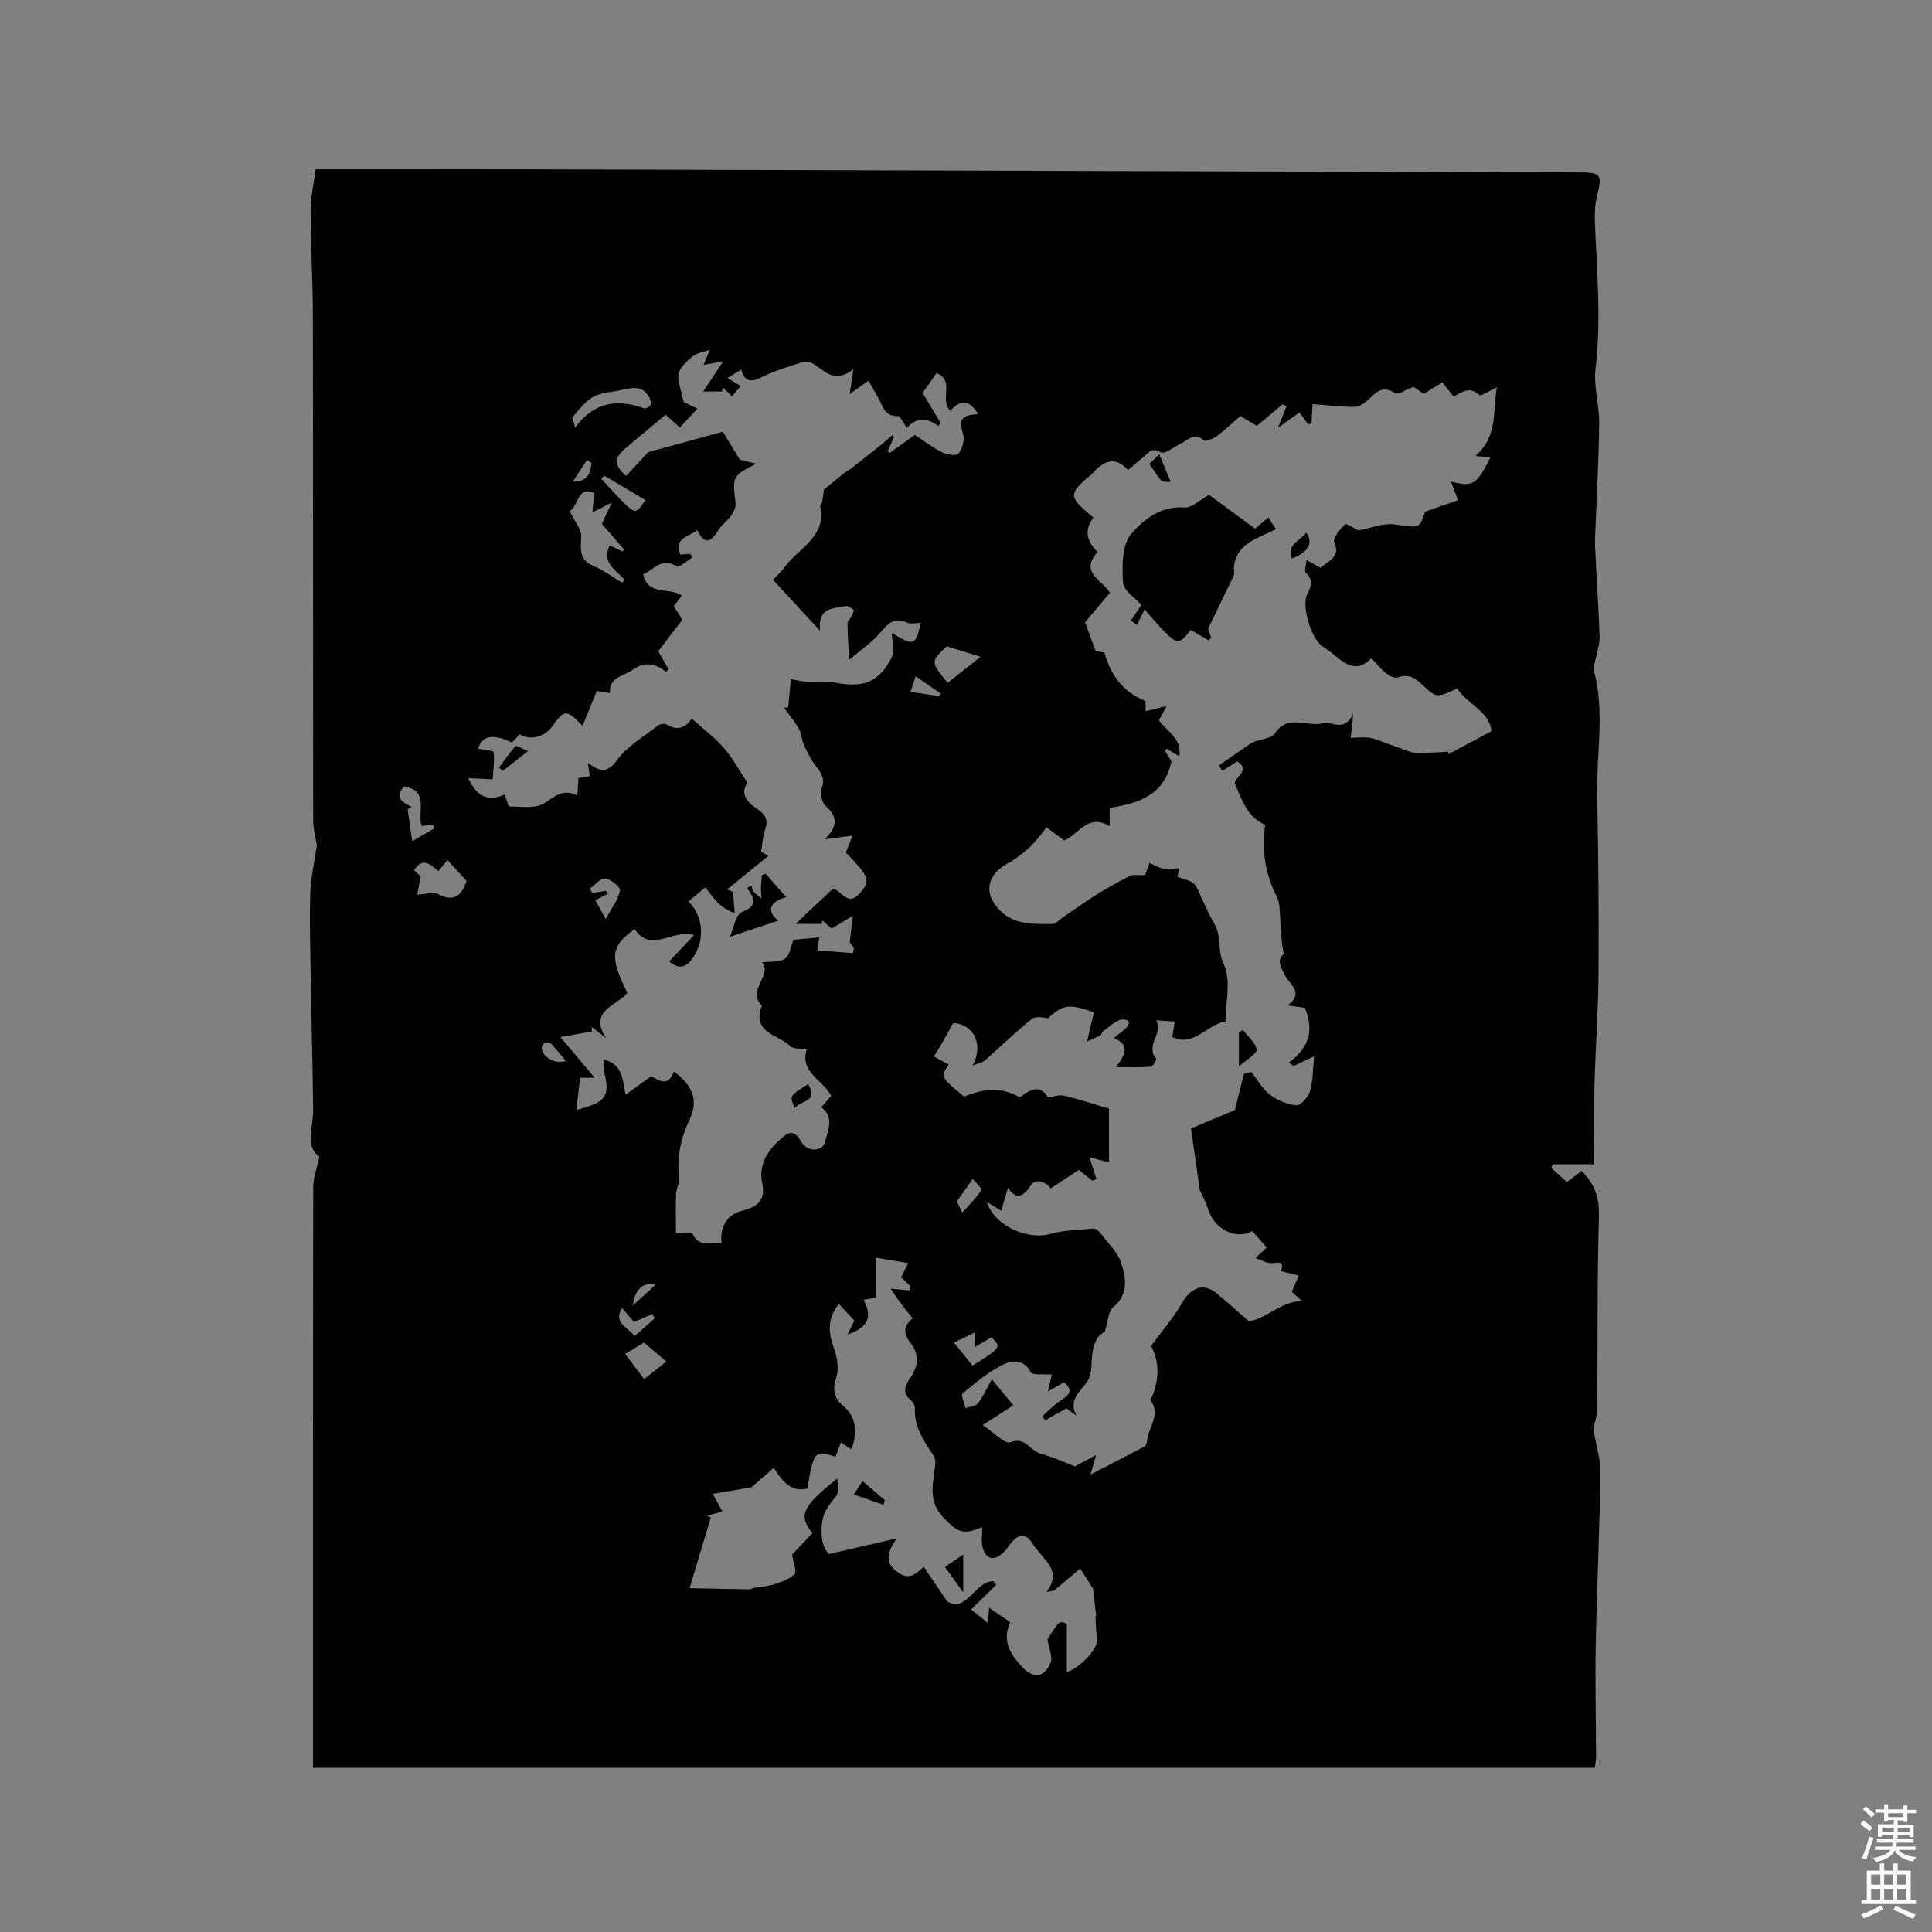 <svg enable-background="new 0 0 400 400" viewBox="0 0 400 400" xmlns="http://www.w3.org/2000/svg"><rect x="0" y="0" width="400" height="400" fill="#808080" stroke="none"/><path d="m385.2 377.6.6-.7c.6.4 1.3.9 1.9 1.5l-.6.7c-.8-.5-1.4-1-1.9-1.5zm.3 7.1c.6-1.4 1.1-2.9 1.5-4.5.3.1.6.3.9.4-.5 1.4-1 2.9-1.5 4.4zm.2-10.1.6-.6c.7.5 1.3 1.1 1.9 1.6l-.7.7c-.6-.6-1.2-1.2-1.8-1.7zm8.4-.8h.8v.9h1.8v.7h-1.8v1.8h-.8v-.3h-1.2v.9h3.3v2.6h-.8v-.4h-2.5c0 .3 0 .6-.1.8h3.4v.7h-3.5c0 .3-.1.6-.1.8h4v.7h-3.5c.7.9 1.9 1.3 3.6 1.5-.2.2-.4.5-.6.9-1.9-.3-3.2-1.1-3.8-2.3-.5 1.1-1.8 2-3.9 2.4-.2-.3-.4-.5-.6-.8 1.9-.4 3.1-.9 3.6-1.7h-3.2v-.7h3.5c.1-.2.1-.5.2-.8h-3.3v-.7h3.4c0-.2 0-.5 0-.8h-2.4v.3h-.8v-2.6h3.3v-.9h-1.2v.3h-.8v-1.8h-1.8v-.7h1.8v-.9h.8v.9h3.2zm-4.4 5.5h2.4c0-.3 0-.6 0-.9h-2.4zm1.2-3.1h3.2v-.8h-3.2zm4.4 2.2h-2.4v.9h2.5v-.9z" fill="#fcfafa"/><path d="m389.2 385.8h.9v1.5h1.9v-1.5h.9v1.5h2.7v6h1.1v.9h-11.3v-.9h1.1v-6h2.7zm.2 8.7.5.8c-1.2.6-2.5 1.3-4 1.9-.2-.3-.3-.6-.6-.8 1.6-.6 3-1.3 4.1-1.9zm-2-4.3h1.9v-2.1h-1.9zm0 3.1h1.9v-2.2h-1.9zm2.7-3.1h1.9v-2.1h-1.9zm0 3.1h1.9v-2.2h-1.9zm2.4 1.3c1.4.6 2.7 1.2 4.1 1.8l-.5.9c-1.5-.7-2.8-1.4-4.1-1.9zm2.2-6.5h-1.9v2.1h1.9zm-1.9 5.2h1.9v-2.2h-1.9z" fill="#fcfafa"/><g fill="#010100"><path d="m330.19 366c-88.44 0-176.72 0-265.39 0 0-1.3 0-2.43 0-3.56 0-38.92-.02-77.84.05-116.76 0-1.84.74-3.69 1.28-6.21-3.12-2.17-1.26-6.04-1.3-9.63-.09-8.8-.34-17.6-.48-26.39-.1-6.15-.29-12.3-.12-18.45.09-3.21.85-6.4 1.37-9.99-.21-1.38-.76-3.29-.76-5.21-.05-34.68-.01-69.36-.06-104.04-.01-7.42-.47-14.84-.47-22.25 0-2.89.7-5.78 1.05-8.46h16.14c9.01 0 18.03-.02 27.04 0 47.51.14 95.01.28 142.52.42 25.24.07 50.47.14 75.71.21 4.74.01 5 .42 3.87 4.92-.42 1.7-.51 3.53-.44 5.3.38 10.14 1.37 20.26.13 30.44-.44 3.65.8 7.47.76 11.2-.07 7.28-.49 14.56-.77 21.85-.05 1.25-.14 2.51-.08 3.76.3 6.23.71 12.46.94 18.69.05 1.33-.46 2.68-.69 4.03-.18 1.03-.71 2.16-.46 3.08 2.25 8.5.48 17.08.65 25.61.23 12.18.36 24.37.28 36.56-.05 7.91-.64 15.82-.85 23.74-.14 5.26-.03 10.53-.03 16.2-2.4 0-5.5 0-8.59 0-.11.25-.21.5-.32.75 1.03.93 2.06 1.86 3.23 2.92 1.08-.81 2.07-1.56 3.05-2.3 2.61 2.58 3.7 5.42 3.59 9.31-.39 13.3-.22 26.62-.37 39.93-.02 1.7-.65 3.38-.81 4.16.61 3.51 1.54 6.33 1.5 9.12-.18 11.85-.75 23.7-.98 35.56-.15 7.74.05 15.48.07 23.22 0 .7-.15 1.41-.26 2.27zm-101.48-90.26c-2.29 1.12-2.63 4-2.74 7.06-.04 1.1-.29 2.36-.89 3.25-1.42 2.14-3.99 3.82-2.2 7.06-.81-.59-1.62-1.17-2.12-1.53-1.68.96-3.03 1.73-4.38 2.5-.18-.3-.37-.6-.55-.9 1.26-1.09 2.41-2.35 3.8-3.23 1.7-1.09 2.69-2.04.67-3.76-.99.56-1.96 1.12-3.34 1.91.37-1.6.64-2.77.81-3.5-1.71-.16-4.01.18-4.36-.49-1.46-2.85-4.03-2.43-5.72-1.59-3.06 1.51-5.77 3.79-8.42 5.99-.37.31.39 1.97.62 3.01.88-.3 2.08-.34 2.56-.95 1.07-1.36 1.77-3 2.89-5 1.42 1.71 2.52 3.03 4.46 5.37-2.07 1.35-4.01 2.61-6.34 4.12 2.46 1.62 4.58 3.95 5.67 3.55 2.68-1 3.57.71 5.14 1.79 1 .69 2.35.85 3.53 1.3 1.51.58 3 1.2 4.74 1.9 1.07-.57 2.47-1.32 4.38-2.34-.45 1.61-.69 2.45-1.14 4.02 4.17-2.15 7.72-3.95 11.23-5.84.33-.18.46-.9.52-1.4.33-2.7 2.85-5.23.65-8.15-.12-.16.34-.73.49-1.12 1.3-3.4 1.4-6.77-.36-10.12 2.17-2.95 4.63-5.78 6.47-8.96 1.83-3.16 4.42-4.15 7.12-1.92 2.27 1.88 4.45 3.85 6.67 5.79 3.8-.6 6.45-4.02 10.95-4.23-1.06-.97-1.66-1.51-2.06-1.88.58-1.34 1.08-2.5 1.44-3.35-1.69-.42-2.71-.68-3.73-.93.84-2.23-.43-1.74-1.85-1.65-.98.07-2-.59-3.39-1.05 1.08-1.01 1.72-1.61 2.33-2.18-1.13-1.29-2.09-2.39-2.98-3.4-3.55 1.93-7.99-.55-9.2-4.66-.43-1.44-1.21-2.78-1.68-3.81-.6-4.22-1.17-8.24-1.81-12.79 3.29-1.38 6.74-2.82 9.06-3.8.79-3.13 1.34-5.32 1.9-7.51.5-.13 1.01-.27 1.51-.4 1.26 1.6 2.29 3.51 3.86 4.7 1.54 1.18 3.6 2.06 5.5 2.21.9.07 2.48-1.74 2.82-2.96.63-2.24.58-4.67.82-7.18-1.69.81-2.98 1.42-4.27 2.03-.31-.25-.63-.49-.94-.74 4.17-3 5.27-6.73 3.28-11.33-.9-.12-1.9-.26-3.5-.48 3.45-2.7.39-4.3-.52-6.13-.83-1.67-1.94-3.09-.31-4.57-.55-2.48-.59-4.96-.76-7.43-.1-1.45-.04-3.08-.67-4.31-2.44-4.77-3.21-9.72-2.41-14.94-3.81-1.66-4.89-5.31-6.34-8.64.31-1.49 3.27-2.73.54-4.51-1.13.71-2.1 1.34-3.08 1.96-.25-.37-.5-.75-.74-1.12 2.26-1.56 4.52-3.12 6.78-4.68 1.53-.77 4.07-.79 4.83-1.96 2.72-4.19 6.79-1.15 10.08-2.13 1.62-.48 4.23 2.04 6.1-1.88-.08 1.25-.08 1.55-.12 1.84-.12 1.04-.26 2.08-.39 3.11.88-.04 1.77-.13 2.65-.11.72.01 1.48.03 2.15.26 2.7.93 5.35 1.99 8.06 2.89.71.24 1.56.11 2.34.08 1.7-.07 3.41-.18 5.11-.27-.03.18-.06.36-.09.54 2.87-1.53 5.73-3.07 8.94-4.78-.35-4.18-5.03-5.55-7.09-8.86-4.2 1.96-4.26 2.03-7.23-.78-1.49-1.41-2.86-2.3-5.04-1.49-.63.24-1.78-.34-2.44-.86-1.06-.83-1.91-1.93-3.05-3.13-2.94 3.08-5.32 1.32-7.7-.69-.81-.68-1.71-1.25-2.57-1.87-2.19-1.6-4.22-8.21-3.04-10.62.81-1.66 1.38-2.96-.26-4.48-.38-.36.05-1.59.12-2.67 1.37.77 2.16 1.21 3 1.68 1.44-1.64 4.17-2.13 2.77-5.33-.36-.82 1.16-2.7 2.19-3.73.27-.27 1.9.82 2.81 1.25 2.43-.44 5.11-1.57 7.59-1.23 5.05.69 5 1.02 6.22-2.65 2.68-.94 4.73-1.66 6.81-2.38-.61-1.62-1.01-2.65-1.47-3.86 4.54 1.19 5.29.72 8.15-4.94-.8-.1-1.55-.19-3.05-.37 4.69-4.1 3.53-9.35 4.42-14.21-1.4.64-3.31 1.94-3.66 1.61-1.98-1.89-3.61-.59-5.3.33-.85-1.06-1.56-1.95-2.35-2.93-1.34.83-2.58 1.59-3.83 2.36-.89-.61-1.67-1.13-2.12-1.43-1.51.54-3.22 1.71-3.84 1.29-2.71-1.84-4-.01-5.68 1.49-.78.7-1.94 1.36-2.93 1.35-2.91-.02-5.82-.37-8.46-.58-.11 1.93-.17 3.03-.23 4.12-.25 0-.49 0-.74 0-.58-.79-1.15-1.59-1.73-2.38-1.44 1.03-2.7 1.93-4.45 3.18.78-1.98 1.27-3.23 1.76-4.48-.27-.13-.55-.27-.82-.4-1.76 1.48-3.52 2.96-5.32 4.48-1.17-.71-2.23-1.36-3.41-2.07-1.67 1.46-3.18 2.94-4.88 4.19-.77.56-2.4 1.19-2.76.85-1.85-1.73-3.04-.13-4.44.54-1.5.72-3.6 2.44-4.38 1.97-2.01-1.21-2.62.21-3.66 1.02-1 .77-1.94 1.63-3.13 2.64-2.95-3.22-5.32-1.63-7.56.87-.28.31-.65.54-.97.82-3.57 3.07-3.56 3.95.05 7.04.38.33.76.66 1.29 1.12-2 2.64-1.34 4.98.89 7.11-3.86 4.22.9 5.8 2.54 8.42-1.82 2.17-3.57 4.26-5.15 6.14.79 2.13 1.46 3.97 2.19 5.96.67.1 1.58.25 1.81.28 1.4 4.93 3.86 8.16 8.54 10.07v2.11c1.42-.36 2.53-.63 4.34-1.09-.81 1.5-1.24 2.3-1.59 2.94 1.64 2.36 4.74 3.68 4.26 7.5-1.27-.76-1.96-1.18-2.66-1.59-.12.14-.23.27-.35.41.52.85 1.04 1.71 1.35 2.22-1.53 7.06-6.92 8.72-12.79 9.6v3.81c-4.44-2.76-6.41 1.68-9.42 2.95-1.12-.83-2.13-1.57-3.65-2.7-1.18 1.41-2.22 2.92-3.53 4.13-1.39 1.28-2.95 2.46-4.6 3.37-4.33 2.4-4.99 6.28-1.42 9.79 3.01 2.95 6.94 2.69 10.72 2.71.7 0 1.4-.83 2.09-1.3 2.32-1.57 4.59-3.23 6.97-4.71 2.28-1.42 4.62-2.75 7.03-3.94.73-.36 1.77-.12 2.67-.16.17-.01.34-.05.48-.07.3-.81.59-1.59.91-2.45 1.04.44 1.94 1.01 2.91 1.18 1 .17 2.07-.05 3.3-.11-.24.92-.44 1.65-.47 1.76 1.38.55 2.66.73 3.42 1.45.81.76 1.15 2.04 1.67 3.1.56 1.14 1.06 2.31 1.62 3.45.41.83.94 1.6 1.32 2.44 1.07 2.37.26 4.92 1.58 7.64 1.59 3.29.38 7.94.38 11.87-4.05.79-6.59 5.35-11.01 3.25.17-1.16.33-2.24.48-3.22-1.38-.09-2.44-.16-3.83-.25 1.56 2.69-2.33 5.16 0 7.95.14.16-.67 1.62-1.1 1.66-2.16.18-4.35.08-7.24.08 2.15-2.74 2.81-4.69-.43-6.02.9-.72 1.46-1.17 2.03-1.61 1.1-.85 1.81-2.19-.11-2.22-1.38-.02-2.8 1.53-4.17 2.43-.23.15-.24.67-.47.8-.71.41-1.48.71-2.81 1.32.59-2.54 1.01-4.3 1.41-6.03-5.14-1.86-6.53-1.58-9.48 1.23-1.22-.24-2.67-.46-3.43.16-3.33 2.73-6.44 5.73-9.68 8.57-.5.43-1.28.54-2.53 1.05 2.53-4.75-.16-8.68-4.02-8.8-.9 1.63-1.5 2.76-2.15 3.88-.59 1.03-1.22 2.04-1.84 3.05 1.03.55 2.06 1.1 3.07 1.65-1.73 2.59-1.73 2.59 3.19 6.65 3.9-1.62 7.69-2.09 11.54.16 2.06-1.63 4.17-2.8 5.8-.01 1.28-.15 2.41-.58 3.37-.35 3.1.75 6.15 1.75 9.29 2.68v11.14c-1.16-.3-2.53-.65-4.04-1.04.58 1.85 1 3.18 1.43 4.52-.29.1-.57.21-.86.31-.89-.72-1.79-1.45-2.78-2.24-1.98 1.3-3.91 2.57-5.82 3.83-1.05-1.47-3.24-2.01-4.04-.75-1.6 2.5-3.04 3.21-4.81.64-.46 1.54-.9 3.02-1.41 4.75-1.3-.81-2.01-1.24-2.95-1.83 1.42 4.88 8.39 7.98 13.16 6.62 2.85-.81 5.93-.84 8.92-1.11.41-.04 1 .42 1.3.81 1.56 2.07 3.67 3.99 4.42 6.34.99 3.08 1.63 6.52-1.74 9.21-.92.81-.95 2.82-1.68 5.02zm-31.97-190.69c-2.31-2.41 1.05-6.26-2.84-7.8-.97 1.38-1.91 2.72-2.88 4.11 1.23 2.05 2.48 4.13 3.72 6.2-.15.22-.31.43-.46.65-2.4-1.81-4.65-1.78-6.52.38-.73-.98-1.32-2.44-1.88-2.43-2.76.07-3.11-2.11-4.05-3.78-.61-1.09-1.23-2.17-2.02-3.56-1.36.97-2.48 1.76-3.9 2.77.25-1.61.44-2.84.8-5.16-4 3.13-6 .26-8.45-1.17-.56-.32-1.43-.51-2.02-.31-2.91.95-5.89 1.81-8.61 3.16-2.17 1.08-3.46.94-4.18-1.6-1.08.67-1.87 1.16-2.85 1.76.98.58 1.77 1.05 2.77 1.65-.67.78-1.22 1.43-1.81 2.12-.78-.74-1.35-1.28-1.93-1.82-.04.28-.09.56-.13.84-1.15 0-2.3 0-3.92 0 1.59-2.4 2.71-4.08 4.15-6.24-1.9.34-3.05.54-4.04.72.47-1.18.86-2.14 1.24-3.1-1.05.35-2.22.52-3.12 1.1-1.05.67-2 1.61-2.76 2.61-.45.58-.69 1.53-.6 2.26.18 1.49.66 2.94 1.11 4.83.51.25 1.59.77 2.85 1.38-1.36 1.43-2.49 2.63-3.67 3.88-1.11-1-1.95-1.76-2.93-2.64-2.67 2.23-5.26 4.4-7.85 6.56-2.98 2.49-2.98 3.62-.36 6.13 1.76-1.89 3.5-3.75 4.6-4.93 5.68-1.56 10.7-2.94 15.46-4.24 1.1 1.8 2.27 3.72 3.54 5.81.82.2 1.86.46 3.37.82-4.99 2.57-4.94 2.57-4.28 8.17.09.8-.36 1.79-.85 2.49-.79 1.12-2 1.95-2.71 3.1-1.47 2.39-2.81 3.22-4.38-.03-1.72 1.47-4.94 1.56-3.49 5.08.69-.05 1.37-.11 2.05-.16.14.26.28.51.42.77-1.09.67-2.73 2.17-3.2 1.87-3.16-2.06-4.8.69-6.97 1.62 1.04 4.56 5.43 2.57 8.01 4.39-.6.78-1.14 1.5-1.67 2.18.69 1.09 1.29 2.06 1.77 2.83-1.85 2.41-3.55 4.64-4.99 6.51.93 1.64 1.53 2.68 2.13 3.72-.17.19-.34.38-.51.58-2.25-1.85-4.47-2.18-6.89-.46-1.92 1.36-4.97 1.46-4.72 4.83-1.26-.21-2.26-.37-2.75-.45-1.01 2.5-1.9 4.73-2.92 7.25-3.24-3.44-3.84-3.4-6.08-.16-1.68 2.43-4.7 3.28-6.94 1.9-.55.58-1.11 1.17-1.64 1.71-3.98-1.95-6.11-1.41-6.99 1.24 1.1.24 3.2.39 3.23.75.2 1.99-.1 4.04-.2 5.61-1.44-.07-2.99-.14-5.03-.23 1.89 4.22 4.43 4.75 7.51 3.36.4.99.71 2.49 1.04 2.49 2.4.02 5.28.5 7.09-.63 2.25-1.41 3.98-3.16 6.93-1.64.09-1.43.16-2.47.23-3.62.9-.15 1.69-.28 2.35-.39-.12-.78-.23-1.47-.42-2.74 2.72 2.02 4.11 2.05 6.06-.6 2.13-2.89 5.54-4.85 8.46-7.13.42-.33 1.38-.48 1.79-.23 2.45 1.53 4.13.43 5.21-1.21 2.31 2.07 4.71 3.86 6.64 6.07 1.83 2.09 3.16 4.61 4.89 7.2-1.48 2.14-.32 3.86 1.87 5.33 1.45.97 2.6 2.06 1.84 4.19-.54 1.5-.61 3.17-.89 4.76.51.29 1.02.57 1.52.86-2.85 2.32-5.7 4.64-8.54 6.96.4.18.8.35 1.21.53.12 1.46.23 2.91.35 4.37-1.92-.73-2.91-1.52-3.77-2.44-.82-.88-1.5-1.89-2.3-2.9-1.29 1.08-2.39 1.99-3.51 2.93 3.1 3.04 3.41 7.91 1.07 11.45-1.3 1.97-2.72 2.89-5.07.97 1.69-1.78 3.35-3.53 5.17-5.45-4.48-1.35-8.9 3.86-12.31-1.24-5 3.56-5.21 5.75-1.5 13.19-2.18 2.68-8.17 3.67-4.37 9.42-1-.79-1.99-1.57-2.99-2.36v.94c-2.1.37-4.21.74-6.49 1.15 2.25 2.68 4.59 5.46 7.08 8.43-1.19 0-2.15 0-3.02 0-.25 2.14-.49 4.2-.78 6.69 1.13-.37 2.5-.68 3.76-1.24 4.59-2.04 1.37-6.05 1.91-9.23 3.79.92 3.93 3.93 4.51 7.29 1.95-1.4 3.47-2.49 5.33-3.83 1.39.72 3.5 2.45 4.69-1.01 3.96 3.04 5.16 6 3.2 10.11-1.86 3.89-2.57 7.74-2.15 11.95.11 1.09-.56 2.24-.6 3.37-.1 2.72-.03 5.44-.03 8.12 1.58 0 3.27-.32 3.43.05 1.38 3.04 3.87 1.72 6.02 1.94-.37-3.33 1.09-5.89 4.34-6.7 3.18-.79 4.77-2.23 4.08-5.65-.74-3.68.83-6.41 3.49-8.89 1.84-1.71 2.99-2.48 4.57.26 1.28 2.22 4.47 2.14 4.99-.05.56-2.37 1.9-5.07-.82-7.07.82-.94 1.49-1.7 2.06-2.36-1.84-3.42-6.59-4.93-5.06-9.67-1.29-.2-2.76.03-3.39-.6-2.44-2.43-8.11-2.72-5.92-8.4-3.2-3.27 2.27-6.28.04-8.97 1.85-.24 3.67.02 4.76-.76.98-.7 1.17-2.52 1.74-3.92 1.45-.13 3.46-.32 5.35-.49-.13.9-.28 1.9-.4 2.71 2.78.21 5.08.37 7.38.54.06-.34.13-.68.19-1.02-.47-.68-.93-1.35-.87-1.27.25-2.07.42-3.42.66-5.44-2.05 1.24-3.22 1.95-4.4 2.67-.71-.63-1.33-1.18-1.95-1.72-.03.24-.06.49-.09.73-1.62 0-3.25 0-5.43 0 2.95-2.78 5.35-5.03 7.78-7.32 1.72.42 3.02 3.83 5.5 1.01 2.33-2.66 2.09-3.31-2.86-8.46.43-1.09.86-2.19 1.37-3.49-1.91.24-3.35.43-5.68.72 2.87-2.97 2.38-4.84.13-6.85-.78-.7-1.2-2.6-.83-3.61.72-1.97.01-3.13-1.11-4.54-1.05-1.33-1.82-2.9-2.54-4.45-.5-1.07-.5-2.38-1.07-3.39-.87-1.54-2.04-2.92-3.08-4.36.29-.03.58-.07.87-.1.18-1.95.37-3.89.55-5.82 1.43.23 2.63.53 3.84.59 1.68.09 3.43-.28 5.04.06 5.91 1.25 9.31.08 11.94-5.04.7-1.36.11-3.39.11-5.21 4.48 2.86 4.91 2.7 5.96-2.06-.95 0-2.06.31-2.86-.06-2.66-1.2-3.93.22-5.52 2.09-1.76 2.06-4.1 3.62-6.47 5.64-.14-3.13-.29-5.39-.31-7.64 0-.41.52-.81.73-1.25.24-.49.68-1.33.54-1.46-.47-.42-1.25-.92-1.77-.79-2.45.59-5.8.17-5.16 5.14-3.6-3.91-6.6-7.15-9.77-10.59.58-.62 1.62-1.53 2.41-2.62 2.86-3.96 8.7-6.2 7.37-12.62-.05-.24.35-.54.4-.84.19-1.14.33-2.29.37-2.59 1.57-1.29 2.76-2.29 3.99-3.25.57-.45 1.23-.8 1.81-1.25 2.21-1.73 4.42-3.49 6.61-5.25.59-.48 1.14-1.01 1.71-1.52.14.1.28.21.41.31-.45 1.02-.9 2.04-1.35 3.06.16.09.32.19.47.28 1.78-1.28 3.56-2.56 5.15-3.7 2.12 1.38 3.9 2.74 5.87 3.71.93.46 2.83.63 3.22.11.75-.98 1.27-2.71.94-3.85-.92-3.17-.48-4.06 3.1-4.27-1.58-2.65-3.37-3.41-5.78-.7zm-23.06 184.92c-2.5 3.1-2.16 6.01-1.01 9.22.66 1.84 1.06 4.18.48 5.94-.87 2.67-.48 4.41 1.61 6.12 2.38 1.95 2.93 5.46 1.47 8.79-.65-.43-1.28-.85-2.12-1.4-.44 1.16-.79 2.08-1.14 2.98-4.26-1.47-4.54-1.15-5.81 6.56-3.38.81-5.15-1.44-6.97-4.28-1.98 1.73-3.69 3.22-4.62 4.03-3.08.53-5.39.92-8 1.37.85 1.55 1.37 2.51 2 3.65-1.26.33-2.23.59-3.21.84.27.13.53.26.8.4-1.5 4.99-3 9.97-4.39 14.62 4.42.09 8.44.19 12.45.25.29 0 .58-.26.88-.31 1.39-.25 2.84-.3 4.17-.74 1.51-.5 3.19-1.05 4.24-2.13.51-.52-.25-2.29-.51-4.01 1.1-1.17 2.67-2.83 4.19-4.45-2.92-3.7-2.16-5.45 5.14-11.3.2 1.26.43 2.79-.22 3.62-1.49 1.9-2.79 3.35-2.99 6.25-.2 2.83.38 4.55 1.49 5.76 4.75-1.1 9-2.08 14.07-3.25-2.11 3.02-2.56 5.09.24 7.06 2.11 1.49 3.44.64 5.32-1.17 1.52 2.24 2.93 4.3 4.87 7.15 3.9 2.53 5.67-4.11 9.54-4.19.2.26.39.53.59.79-1.62 1.59-3.24 3.18-5.18 5.08.99.8 2.1 1.69 3.46 2.79.11-1.31.18-2.01.28-3.15 1.68 1.17 2.96 2.05 4.35 3.01-1.74 3.81 0 6.58 2.41 9.19 2.3 2.5 4.59 2.36 5.94-.79.5-1.16-.33-2.9-.63-4.9 2.49-3.88 2.49-3.88 4-3.16v9.98c2.85-.94 6.44-4.91 6.25-6.63-.18-1.63-.22-3.28-.33-4.92h.17c-.22-1.89-.43-3.77-.65-5.71-.71-1.11-1.58-2.47-2.67-4.17-1.72 1.44-3.57 3-5.42 4.56-.51.09-1.01.18-1.52.26 2.77-3.77.46-5.72-1.29-7.87-.53-.66-1.13-1.28-1.56-2-1.54-2.56-3.07-2.07-4.65-.08-.46.58-.87 1.21-1.39 1.73-1.92 1.91-3.71 1.56-4.37-1.01-.34-1.32-.06-2.79-.06-4.19-4 1.72-5.06 1.15-8.1-2.02-2.92-3.05-2.26-6.32-1.78-9.79.13-.95.3-2.17-.15-2.87-1.96-3.03-4.11-5.92-3.93-9.82.03-.56-.33-1.35-.77-1.7-1.93-1.51-1.3-3.11-.22-4.64 1.78-2.53 1.93-4.97-.03-7.45-1.38-1.75-1.37-3.41.57-4.92-.94-1.18-1.82-2.23-2.64-3.33-.68-.91-1.28-1.87-1.93-2.82 1.74.17 2.85.27 3.96.38.03-.32.06-.64.09-.95-.65-.61-1.29-1.21-1.88-1.76.68-1.38 1.24-2.51 1.46-2.96-2.34-.4-4.34-.73-6.74-1.14v8.32c-.47.08-1.45.25-2.49.42 1.89 3.64.94 5.69-3.36 7.22.54-1.08.97-1.95 1.45-2.91-1.08-1.17-2.13-2.29-3.21-3.45zm-55.74-164.19c1 2.12 2.47 3.79 2.39 5.38-.13 2.61-.47 4.72 2.53 6 2.09.89 3.96 2.3 5.93 3.48.18-.2.36-.4.54-.6-1.81-2.04-4.9-3.58-3.09-7.12.96.45 1.81.85 2.66 1.25.09-.14.19-.28.28-.42-1.63-1.89-3.26-3.78-4.58-5.3.75-1.58 1.31-2.78 2.06-4.38-1.86.93-2.93 1.47-4.01 2.01.11-1.16.21-2.31.37-3.98-3.59-1.73-3.38 3.16-5.08 3.68zm-32.22 74.39c.7.66 1.3 1.22 1.37 1.29-.3 1.6-.51 2.71-.71 3.78 1.84-.11 3.29-.65 4.2-.17 3.48 1.84 5.06.26 6.01-2.69-1.32-1.44-2.59-2.83-3.96-4.32-.61.76-1.19 1.47-1.85 2.29-1.64-1.28-3.23-3.06-5.06-.18zm33.37-91.67c3.96-5.36 8.78-5.93 14.2-3.97.36.13 1.22-.29 1.39-.67.19-.41-.02-1.14-.28-1.61-1.42-2.63-3.71-1.94-5.93-1.46-1.9.42-4.02.47-5.65 1.38-1.69.94-2.94 2.69-4.29 4.18-.16.2.23.91.56 2.15zm77.12 52.88c2.1-1.67 4.21-3.35 6.79-5.41-2.84-.88-4.91-1.52-6.98-2.16-3.38 3.2-3.38 3.2.19 7.57zm-110.97 25.7c-.28.15-.56.3-.85.45.29 2 .58 4 .96 6.63 2.07-1.2 3.35-1.95 4.63-2.69-.13-.26-.25-.52-.38-.77-.78.11-1.56.21-2.32.32-.91-3.04 1.63-7.41-3.66-8.19-2.03 2.37-.2 3.31 1.62 4.25zm116.1 115.65c5.93-3.65 6.05-3.86 3.94-5.85-1.17.68-2.28 1.33-3.47 2.03 0-1.46 0-2.24 0-3.03-1.36.66-2.71 1.32-4.3 2.09 1.5 1.87 2.61 3.25 3.83 4.76zm-68-4.76c-1.32.79-2.52 1.51-3.91 2.34 1.44 1.9 2.62 3.48 3.93 5.22 1.53-1.21 2.96-2.34 4.61-3.63-1.7-1.44-3.12-2.65-4.63-3.93zm-7.92-87.68c1.31-2.45 2.59-4.1 2.94-5.93.13-.67-1.89-2.34-3.07-2.49-.94-.12-2.1 1.35-3.16 2.12.17.31.33.61.5.92.93-.16 1.85-.32 2.78-.48.14.2.28.4.42.6-.85.45-1.7.9-2.58 1.36.72 1.31 1.17 2.11 2.17 3.9zm8.2-86.77c-2.83-1.67-5.69-3.36-8.54-5.05-.19.23-.37.46-.56.69 1.3 1.41 2.57 2.85 3.92 4.21 3.16 3.18 3.18 3.16 5.18.15zm67.77 140.57c-1.22 1.72-2.15 3.05-3.31 4.68.12.23.49.94 1.17 2.26 1.52-1.72 2.94-3.05 3.9-4.65.2-.34-1.27-1.68-1.76-2.29zm-70.03 32.56c1.51-1.34 2.86-2.53 4.2-3.73-.17-.29-.34-.57-.51-.86-1.15.5-2.3 1.01-3.79 1.66-.77-.91-1.61-1.89-2.49-2.93-1.86 3.2 1.2 3.86 2.59 5.86zm57.14-133.4c2.08.3 3.96.58 5.85.85.14-.17.27-.33.41-.5-1.65-1.15-3.3-2.29-5.19-3.6-.37 1.11-.74 2.25-1.07 3.25zm-71.35 76.4c-1.12-1.33-2.02-2.48-3.02-3.52-.25-.26-.89-.34-1.28-.24-.3.08-.65.57-.68.9-.17 1.87 2.72 3.67 4.98 2.86zm5.32-123.82c-.32-.19-.64-.39-.96-.58-.97 1.5-1.94 2.99-2.91 4.49 3.31-.05 3.64-1.95 3.87-3.91zm13.27 170.15c-2.64-.61-4.31.97-4.73 4.33 1.74-1.59 3.1-2.84 4.73-4.33z"/><path d="m234.13 128.47c.7-1.03 1.4-2.06 2.19-3.23-1.24-1.41-3.69-2.93-3.8-4.6-.22-3.38-.26-7.78 1.65-10.05 2.51-2.98 6.14-5.89 11.07-5.52 1.51.11 3.16-1.57 5.09-2.62 2.86 2.1 6.17 4.53 9.51 7 .95-.79 1.75-1.47 2.74-2.3.53.8 1.01 1.54 1.59 2.41-3.64 1.86-7.91 2.77-8.67 7.51-.13.84.2 1.75-.14 2.25-1.65 3.42-3.3 6.84-5.24 10.86.04.12.33.96.62 1.8-.16.21-.33.42-.49.62-1.24-.73-2.47-1.45-3.72-2.19-2.34 3.02-2.74 3.07-5.54.26-1.19-1.2-2.26-2.53-4-4.5-.69 1.39-1.15 2.31-1.61 3.22-.42-.29-.83-.6-1.25-.92z"/><path d="m256.5 220.8c0-2.96 0-5 0-7.04.27-.18.54-.36.81-.54 1.03 1.35 2.65 2.62 2.85 4.08.12.87-2.03 2.03-3.66 3.5z"/><path d="m237.96 96.03c.31-.29.89-.85 2.05-1.96.89 2.15 1.64 3.93 2.38 5.72-.66-.08-1.58.08-1.93-.29-.91-.95-1.58-2.14-2.5-3.47z"/><path d="m267.43 115.63c-1.05-3.18 1.88-3.68 3-5.35 1.56 2.04.43 4.09-3 5.35z"/><path d="m158.54 180.9c1.29 1.48 2.58 2.96 4.22 4.84-3.52 1.04-4.05 2.86-1.66 4.89-3.22 1.07-6.38 2.11-9.99 3.31.8-1.76 1.19-4.6 2.49-5.1 3.23-1.25 2.77-2.73 1.04-4.98.31-.17.62-.34.92-.5.14.41.17.92.44 1.22.48.54 1.11.96 1.67 1.44-.04-.74-.14-1.48-.12-2.21.02-.88.13-1.77.2-2.65.27-.09.53-.18.79-.26z"/><path d="m167.34 224.44c2.2 3.77-1.69 3.42-2.79 4.95-1.13-2.51-1.13-2.51 2.79-4.95z"/><path d="m109.32 155.5c-2.16 1.7-3.69 2.9-5.21 4.1-.27-.22-.53-.44-.8-.66 1.11-1.51 2.16-3.07 3.41-4.45.18-.21 1.35.5 2.6 1.01z"/><path d="m199.42 329.68c-1.36-1.89-2.47-3.44-3.78-5.26 1.34-.91 2.52-1.71 3.78-2.57z"/><path d="m176.76 309.41c.58-.88 1.15-1.74 1.83-2.78 1.61 1.39 3.11 2.69 4.61 3.99-.1.31-.2.62-.3.94-2.01-.7-4.02-1.4-6.14-2.15z"/></g></svg>